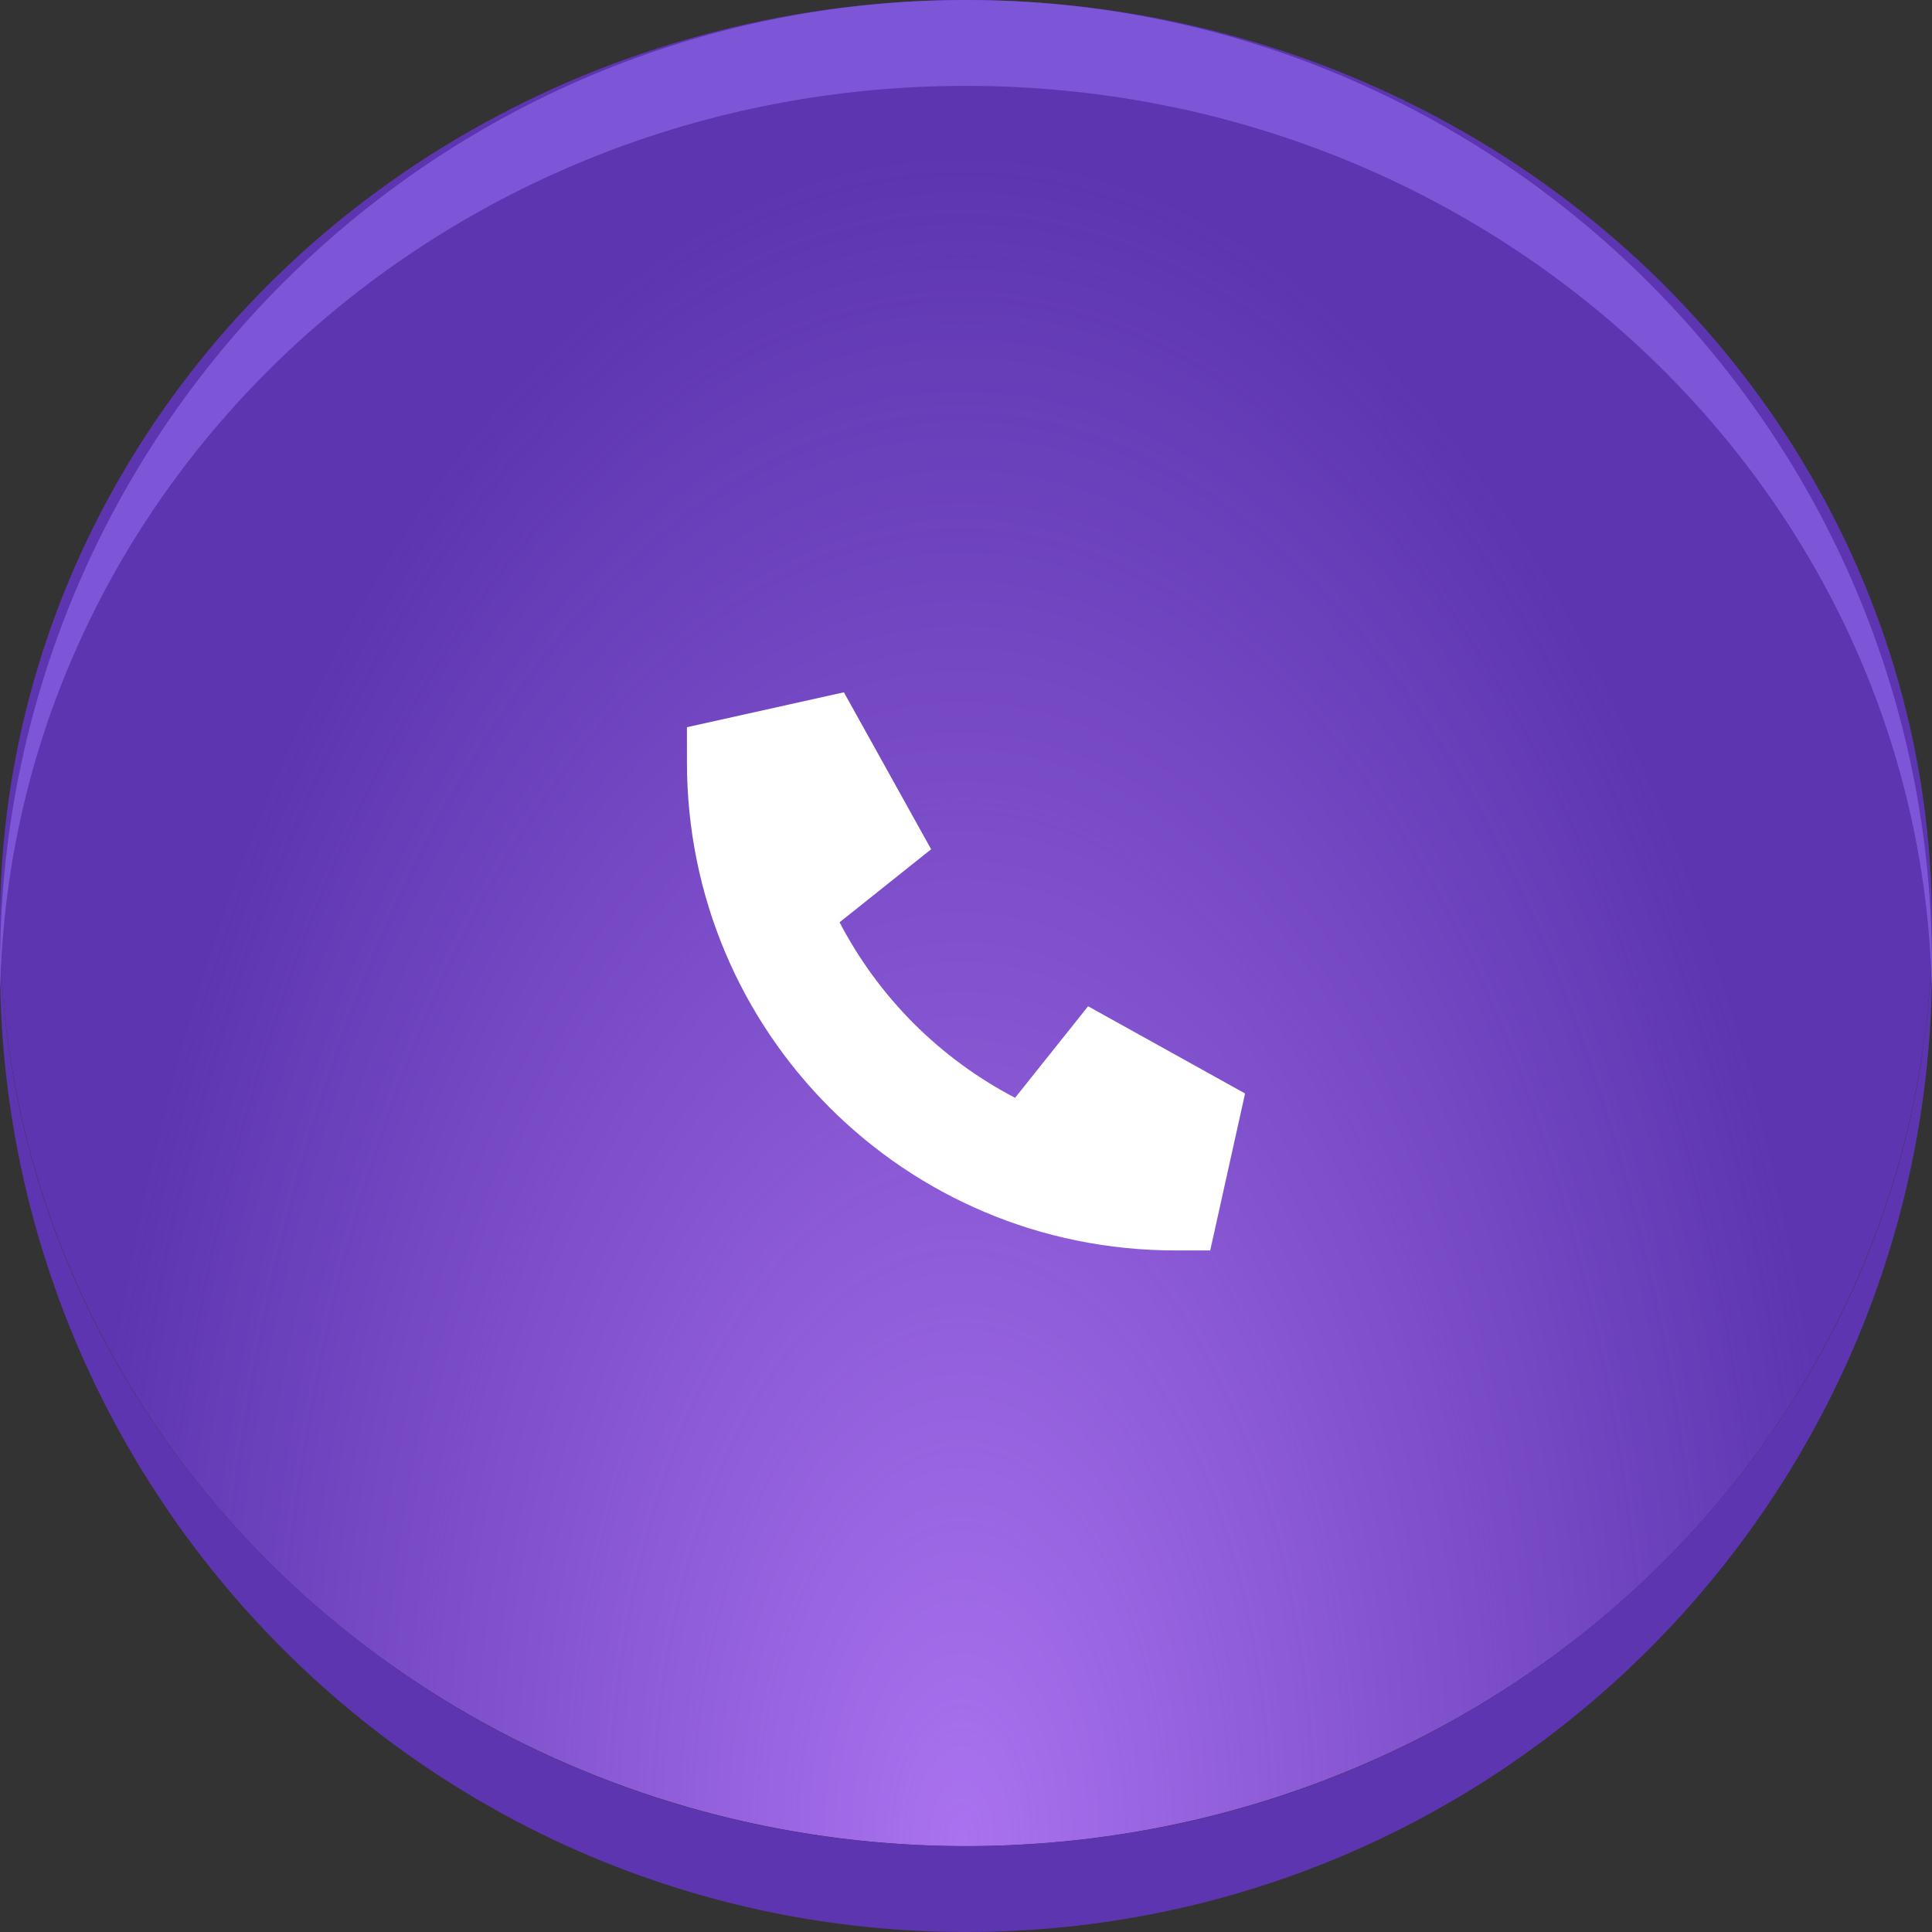<?xml version="1.0" encoding="UTF-8"?> <svg xmlns="http://www.w3.org/2000/svg" width="45" height="45" viewBox="0 0 45 45" fill="none"><rect x="0" y="0" width="45" height="45" fill="#333333" stroke="none"/><ellipse cx="22.5" cy="21.5" rx="22.5" ry="21.5" fill="#5D35B0"></ellipse><ellipse cx="22.5" cy="21.5" rx="22.5" ry="21.5" fill="url(#paint0_radial_1206_3796)" fill-opacity="0.8"></ellipse><path fill-rule="evenodd" clip-rule="evenodd" d="M22.5 45C34.926 45 45 34.926 45 22.5C45 22.329 44.998 22.159 44.994 21.988C44.722 33.637 34.755 43 22.5 43C10.245 43 0.278 33.637 0.006 21.988C0.002 22.159 0 22.329 0 22.5C0 34.926 10.074 45 22.5 45Z" fill="#5D35B0"></path><path d="M44.994 23.011C44.998 22.841 45 22.671 45 22.5C45 10.074 34.926 0 22.5 0C10.074 0 0 10.074 0 22.5C0 22.671 0.002 22.841 0.006 23.011C0.278 11.363 10.245 2 22.5 2C34.755 2 44.722 11.363 44.994 23.011Z" fill="#7D55D7"></path><path d="M16 16.938L19.656 16.125L21.688 19.781L19.555 21.482C20.469 23.234 21.891 24.656 23.643 25.57L25.344 23.438L29 25.469L28.188 29.125H27.375C21.078 29.125 16 24.047 16 17.75V16.938Z" fill="white"></path><defs><radialGradient id="paint0_radial_1206_3796" cx="0" cy="0" r="1" gradientUnits="userSpaceOnUse" gradientTransform="translate(22.4 42.702) rotate(90) scale(39.042 20.828)"><stop stop-color="#BD81FF"></stop><stop offset="1" stop-color="#BD81FF" stop-opacity="0"></stop></radialGradient></defs></svg> 